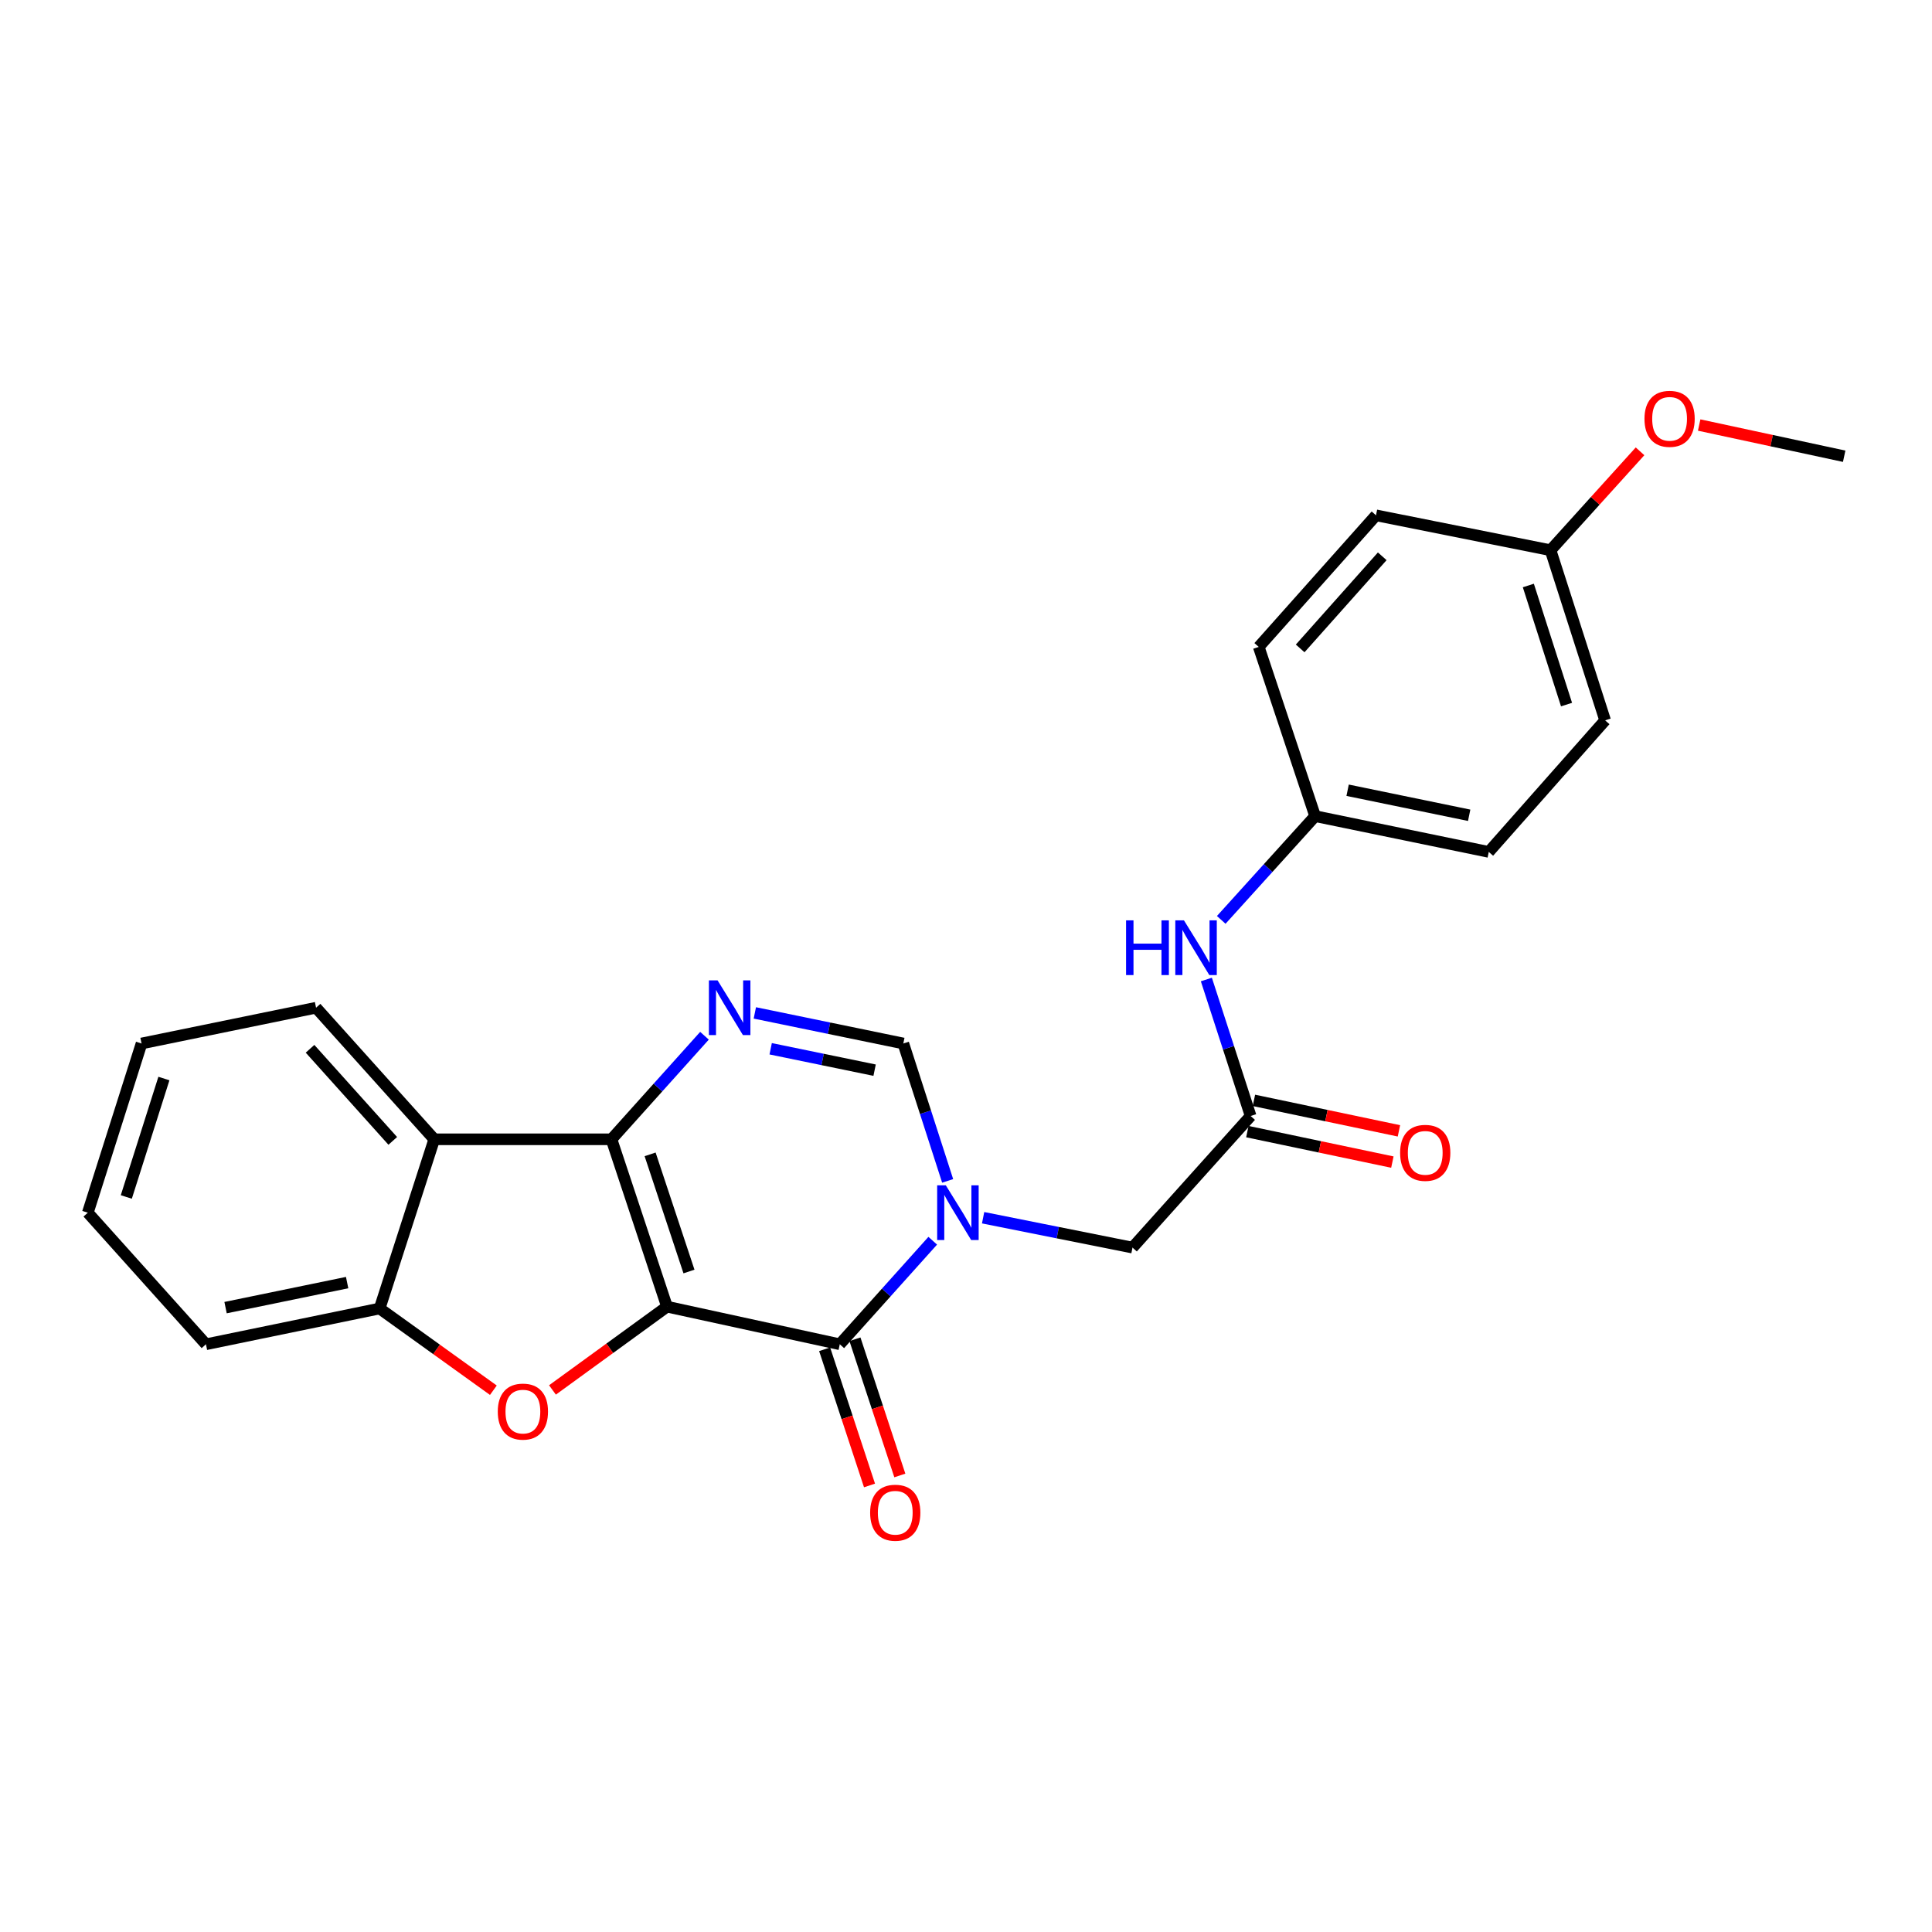 <?xml version='1.0' encoding='iso-8859-1'?>
<svg version='1.1' baseProfile='full'
              xmlns='http://www.w3.org/2000/svg'
                      xmlns:rdkit='http://www.rdkit.org/xml'
                      xmlns:xlink='http://www.w3.org/1999/xlink'
                  xml:space='preserve'
width='1000px' height='1000px' viewBox='0 0 1000 1000'>
<!-- END OF HEADER -->
<rect style='opacity:1.0;fill:#FFFFFF;stroke:none' width='1000' height='1000' x='0' y='0'> </rect>
<path class='bond-0' d='M 345.244,676.331 L 316.502,589.699' style='fill:none;fill-rule:evenodd;stroke:#000000;stroke-width:6px;stroke-linecap:butt;stroke-linejoin:miter;stroke-opacity:1' />
<path class='bond-0' d='M 356.616,658.132 L 336.497,597.491' style='fill:none;fill-rule:evenodd;stroke:#000000;stroke-width:6px;stroke-linecap:butt;stroke-linejoin:miter;stroke-opacity:1' />
<path class='bond-1' d='M 345.244,676.331 L 434.675,695.792' style='fill:none;fill-rule:evenodd;stroke:#000000;stroke-width:6px;stroke-linecap:butt;stroke-linejoin:miter;stroke-opacity:1' />
<path class='bond-3' d='M 345.244,676.331 L 315.599,697.881' style='fill:none;fill-rule:evenodd;stroke:#000000;stroke-width:6px;stroke-linecap:butt;stroke-linejoin:miter;stroke-opacity:1' />
<path class='bond-3' d='M 315.599,697.881 L 285.954,719.431' style='fill:none;fill-rule:evenodd;stroke:#FF0000;stroke-width:6px;stroke-linecap:butt;stroke-linejoin:miter;stroke-opacity:1' />
<path class='bond-4' d='M 316.502,589.699 L 340.571,562.9' style='fill:none;fill-rule:evenodd;stroke:#000000;stroke-width:6px;stroke-linecap:butt;stroke-linejoin:miter;stroke-opacity:1' />
<path class='bond-4' d='M 340.571,562.9 L 364.639,536.1' style='fill:none;fill-rule:evenodd;stroke:#0000FF;stroke-width:6px;stroke-linecap:butt;stroke-linejoin:miter;stroke-opacity:1' />
<path class='bond-5' d='M 316.502,589.699 L 224.767,589.699' style='fill:none;fill-rule:evenodd;stroke:#000000;stroke-width:6px;stroke-linecap:butt;stroke-linejoin:miter;stroke-opacity:1' />
<path class='bond-2' d='M 434.675,695.792 L 458.731,668.995' style='fill:none;fill-rule:evenodd;stroke:#000000;stroke-width:6px;stroke-linecap:butt;stroke-linejoin:miter;stroke-opacity:1' />
<path class='bond-2' d='M 458.731,668.995 L 482.786,642.199' style='fill:none;fill-rule:evenodd;stroke:#0000FF;stroke-width:6px;stroke-linecap:butt;stroke-linejoin:miter;stroke-opacity:1' />
<path class='bond-11' d='M 426.829,698.378 L 438.444,733.626' style='fill:none;fill-rule:evenodd;stroke:#000000;stroke-width:6px;stroke-linecap:butt;stroke-linejoin:miter;stroke-opacity:1' />
<path class='bond-11' d='M 438.444,733.626 L 450.06,768.874' style='fill:none;fill-rule:evenodd;stroke:#FF0000;stroke-width:6px;stroke-linecap:butt;stroke-linejoin:miter;stroke-opacity:1' />
<path class='bond-11' d='M 442.522,693.206 L 454.138,728.454' style='fill:none;fill-rule:evenodd;stroke:#000000;stroke-width:6px;stroke-linecap:butt;stroke-linejoin:miter;stroke-opacity:1' />
<path class='bond-11' d='M 454.138,728.454 L 465.753,763.702' style='fill:none;fill-rule:evenodd;stroke:#FF0000;stroke-width:6px;stroke-linecap:butt;stroke-linejoin:miter;stroke-opacity:1' />
<path class='bond-6' d='M 490.503,611.225 L 479.031,575.667' style='fill:none;fill-rule:evenodd;stroke:#0000FF;stroke-width:6px;stroke-linecap:butt;stroke-linejoin:miter;stroke-opacity:1' />
<path class='bond-6' d='M 479.031,575.667 L 467.558,540.109' style='fill:none;fill-rule:evenodd;stroke:#000000;stroke-width:6px;stroke-linecap:butt;stroke-linejoin:miter;stroke-opacity:1' />
<path class='bond-9' d='M 508.858,630.294 L 547.52,638.023' style='fill:none;fill-rule:evenodd;stroke:#0000FF;stroke-width:6px;stroke-linecap:butt;stroke-linejoin:miter;stroke-opacity:1' />
<path class='bond-9' d='M 547.52,638.023 L 586.181,645.752' style='fill:none;fill-rule:evenodd;stroke:#000000;stroke-width:6px;stroke-linecap:butt;stroke-linejoin:miter;stroke-opacity:1' />
<path class='bond-7' d='M 255.365,719.576 L 225.929,698.426' style='fill:none;fill-rule:evenodd;stroke:#FF0000;stroke-width:6px;stroke-linecap:butt;stroke-linejoin:miter;stroke-opacity:1' />
<path class='bond-7' d='M 225.929,698.426 L 196.492,677.276' style='fill:none;fill-rule:evenodd;stroke:#000000;stroke-width:6px;stroke-linecap:butt;stroke-linejoin:miter;stroke-opacity:1' />
<path class='bond-26' d='M 390.702,524.278 L 429.13,532.194' style='fill:none;fill-rule:evenodd;stroke:#0000FF;stroke-width:6px;stroke-linecap:butt;stroke-linejoin:miter;stroke-opacity:1' />
<path class='bond-26' d='M 429.13,532.194 L 467.558,540.109' style='fill:none;fill-rule:evenodd;stroke:#000000;stroke-width:6px;stroke-linecap:butt;stroke-linejoin:miter;stroke-opacity:1' />
<path class='bond-26' d='M 398.897,542.837 L 425.797,548.378' style='fill:none;fill-rule:evenodd;stroke:#0000FF;stroke-width:6px;stroke-linecap:butt;stroke-linejoin:miter;stroke-opacity:1' />
<path class='bond-26' d='M 425.797,548.378 L 452.696,553.919' style='fill:none;fill-rule:evenodd;stroke:#000000;stroke-width:6px;stroke-linecap:butt;stroke-linejoin:miter;stroke-opacity:1' />
<path class='bond-15' d='M 224.767,589.699 L 163.591,521.593' style='fill:none;fill-rule:evenodd;stroke:#000000;stroke-width:6px;stroke-linecap:butt;stroke-linejoin:miter;stroke-opacity:1' />
<path class='bond-15' d='M 203.297,590.525 L 160.475,542.851' style='fill:none;fill-rule:evenodd;stroke:#000000;stroke-width:6px;stroke-linecap:butt;stroke-linejoin:miter;stroke-opacity:1' />
<path class='bond-25' d='M 224.767,589.699 L 196.492,677.276' style='fill:none;fill-rule:evenodd;stroke:#000000;stroke-width:6px;stroke-linecap:butt;stroke-linejoin:miter;stroke-opacity:1' />
<path class='bond-20' d='M 196.492,677.276 L 106.602,695.792' style='fill:none;fill-rule:evenodd;stroke:#000000;stroke-width:6px;stroke-linecap:butt;stroke-linejoin:miter;stroke-opacity:1' />
<path class='bond-20' d='M 179.675,663.869 L 116.752,676.83' style='fill:none;fill-rule:evenodd;stroke:#000000;stroke-width:6px;stroke-linecap:butt;stroke-linejoin:miter;stroke-opacity:1' />
<path class='bond-8' d='M 647.329,577.637 L 586.181,645.752' style='fill:none;fill-rule:evenodd;stroke:#000000;stroke-width:6px;stroke-linecap:butt;stroke-linejoin:miter;stroke-opacity:1' />
<path class='bond-10' d='M 647.329,577.637 L 635.869,542.312' style='fill:none;fill-rule:evenodd;stroke:#000000;stroke-width:6px;stroke-linecap:butt;stroke-linejoin:miter;stroke-opacity:1' />
<path class='bond-10' d='M 635.869,542.312 L 624.409,506.987' style='fill:none;fill-rule:evenodd;stroke:#0000FF;stroke-width:6px;stroke-linecap:butt;stroke-linejoin:miter;stroke-opacity:1' />
<path class='bond-12' d='M 645.63,585.722 L 683.159,593.61' style='fill:none;fill-rule:evenodd;stroke:#000000;stroke-width:6px;stroke-linecap:butt;stroke-linejoin:miter;stroke-opacity:1' />
<path class='bond-12' d='M 683.159,593.61 L 720.689,601.498' style='fill:none;fill-rule:evenodd;stroke:#FF0000;stroke-width:6px;stroke-linecap:butt;stroke-linejoin:miter;stroke-opacity:1' />
<path class='bond-12' d='M 649.028,569.552 L 686.558,577.439' style='fill:none;fill-rule:evenodd;stroke:#000000;stroke-width:6px;stroke-linecap:butt;stroke-linejoin:miter;stroke-opacity:1' />
<path class='bond-12' d='M 686.558,577.439 L 724.087,585.327' style='fill:none;fill-rule:evenodd;stroke:#FF0000;stroke-width:6px;stroke-linecap:butt;stroke-linejoin:miter;stroke-opacity:1' />
<path class='bond-13' d='M 632.11,476.132 L 656.408,449.282' style='fill:none;fill-rule:evenodd;stroke:#0000FF;stroke-width:6px;stroke-linecap:butt;stroke-linejoin:miter;stroke-opacity:1' />
<path class='bond-13' d='M 656.408,449.282 L 680.707,422.431' style='fill:none;fill-rule:evenodd;stroke:#000000;stroke-width:6px;stroke-linecap:butt;stroke-linejoin:miter;stroke-opacity:1' />
<path class='bond-16' d='M 680.707,422.431 L 651.524,334.845' style='fill:none;fill-rule:evenodd;stroke:#000000;stroke-width:6px;stroke-linecap:butt;stroke-linejoin:miter;stroke-opacity:1' />
<path class='bond-17' d='M 680.707,422.431 L 770.588,440.947' style='fill:none;fill-rule:evenodd;stroke:#000000;stroke-width:6px;stroke-linecap:butt;stroke-linejoin:miter;stroke-opacity:1' />
<path class='bond-17' d='M 697.524,409.025 L 760.44,421.986' style='fill:none;fill-rule:evenodd;stroke:#000000;stroke-width:6px;stroke-linecap:butt;stroke-linejoin:miter;stroke-opacity:1' />
<path class='bond-14' d='M 802.562,284.796 L 830.809,372.85' style='fill:none;fill-rule:evenodd;stroke:#000000;stroke-width:6px;stroke-linecap:butt;stroke-linejoin:miter;stroke-opacity:1' />
<path class='bond-14' d='M 791.065,303.052 L 810.838,364.69' style='fill:none;fill-rule:evenodd;stroke:#000000;stroke-width:6px;stroke-linecap:butt;stroke-linejoin:miter;stroke-opacity:1' />
<path class='bond-21' d='M 802.562,284.796 L 825.722,259.2' style='fill:none;fill-rule:evenodd;stroke:#000000;stroke-width:6px;stroke-linecap:butt;stroke-linejoin:miter;stroke-opacity:1' />
<path class='bond-21' d='M 825.722,259.2 L 848.882,233.604' style='fill:none;fill-rule:evenodd;stroke:#FF0000;stroke-width:6px;stroke-linecap:butt;stroke-linejoin:miter;stroke-opacity:1' />
<path class='bond-28' d='M 802.562,284.796 L 712.213,266.73' style='fill:none;fill-rule:evenodd;stroke:#000000;stroke-width:6px;stroke-linecap:butt;stroke-linejoin:miter;stroke-opacity:1' />
<path class='bond-23' d='M 163.591,521.593 L 73.261,540.109' style='fill:none;fill-rule:evenodd;stroke:#000000;stroke-width:6px;stroke-linecap:butt;stroke-linejoin:miter;stroke-opacity:1' />
<path class='bond-19' d='M 651.524,334.845 L 712.213,266.73' style='fill:none;fill-rule:evenodd;stroke:#000000;stroke-width:6px;stroke-linecap:butt;stroke-linejoin:miter;stroke-opacity:1' />
<path class='bond-19' d='M 672.965,335.62 L 715.447,287.94' style='fill:none;fill-rule:evenodd;stroke:#000000;stroke-width:6px;stroke-linecap:butt;stroke-linejoin:miter;stroke-opacity:1' />
<path class='bond-18' d='M 770.588,440.947 L 830.809,372.85' style='fill:none;fill-rule:evenodd;stroke:#000000;stroke-width:6px;stroke-linecap:butt;stroke-linejoin:miter;stroke-opacity:1' />
<path class='bond-24' d='M 106.602,695.792 L 45.455,627.686' style='fill:none;fill-rule:evenodd;stroke:#000000;stroke-width:6px;stroke-linecap:butt;stroke-linejoin:miter;stroke-opacity:1' />
<path class='bond-22' d='M 879.489,219.995 L 917.017,228.073' style='fill:none;fill-rule:evenodd;stroke:#FF0000;stroke-width:6px;stroke-linecap:butt;stroke-linejoin:miter;stroke-opacity:1' />
<path class='bond-22' d='M 917.017,228.073 L 954.545,236.152' style='fill:none;fill-rule:evenodd;stroke:#000000;stroke-width:6px;stroke-linecap:butt;stroke-linejoin:miter;stroke-opacity:1' />
<path class='bond-27' d='M 73.261,540.109 L 45.455,627.686' style='fill:none;fill-rule:evenodd;stroke:#000000;stroke-width:6px;stroke-linecap:butt;stroke-linejoin:miter;stroke-opacity:1' />
<path class='bond-27' d='M 84.839,558.246 L 65.375,619.55' style='fill:none;fill-rule:evenodd;stroke:#000000;stroke-width:6px;stroke-linecap:butt;stroke-linejoin:miter;stroke-opacity:1' />
<path  class='atom-3' d='M 489.554 613.526
L 498.834 628.526
Q 499.754 630.006, 501.234 632.686
Q 502.714 635.366, 502.794 635.526
L 502.794 613.526
L 506.554 613.526
L 506.554 641.846
L 502.674 641.846
L 492.714 625.446
Q 491.554 623.526, 490.314 621.326
Q 489.114 619.126, 488.754 618.446
L 488.754 641.846
L 485.074 641.846
L 485.074 613.526
L 489.554 613.526
' fill='#0000FF'/>
<path  class='atom-4' d='M 257.648 730.637
Q 257.648 723.837, 261.008 720.037
Q 264.368 716.237, 270.648 716.237
Q 276.928 716.237, 280.288 720.037
Q 283.648 723.837, 283.648 730.637
Q 283.648 737.517, 280.248 741.437
Q 276.848 745.317, 270.648 745.317
Q 264.408 745.317, 261.008 741.437
Q 257.648 737.557, 257.648 730.637
M 270.648 742.117
Q 274.968 742.117, 277.288 739.237
Q 279.648 736.317, 279.648 730.637
Q 279.648 725.077, 277.288 722.277
Q 274.968 719.437, 270.648 719.437
Q 266.328 719.437, 263.968 722.237
Q 261.648 725.037, 261.648 730.637
Q 261.648 736.357, 263.968 739.237
Q 266.328 742.117, 270.648 742.117
' fill='#FF0000'/>
<path  class='atom-5' d='M 371.408 507.433
L 380.688 522.433
Q 381.608 523.913, 383.088 526.593
Q 384.568 529.273, 384.648 529.433
L 384.648 507.433
L 388.408 507.433
L 388.408 535.753
L 384.528 535.753
L 374.568 519.353
Q 373.408 517.433, 372.168 515.233
Q 370.968 513.033, 370.608 512.353
L 370.608 535.753
L 366.928 535.753
L 366.928 507.433
L 371.408 507.433
' fill='#0000FF'/>
<path  class='atom-11' d='M 582.853 476.377
L 586.693 476.377
L 586.693 488.417
L 601.173 488.417
L 601.173 476.377
L 605.013 476.377
L 605.013 504.697
L 601.173 504.697
L 601.173 491.617
L 586.693 491.617
L 586.693 504.697
L 582.853 504.697
L 582.853 476.377
' fill='#0000FF'/>
<path  class='atom-11' d='M 612.813 476.377
L 622.093 491.377
Q 623.013 492.857, 624.493 495.537
Q 625.973 498.217, 626.053 498.377
L 626.053 476.377
L 629.813 476.377
L 629.813 504.697
L 625.933 504.697
L 615.973 488.297
Q 614.813 486.377, 613.573 484.177
Q 612.373 481.977, 612.013 481.297
L 612.013 504.697
L 608.333 504.697
L 608.333 476.377
L 612.813 476.377
' fill='#0000FF'/>
<path  class='atom-12' d='M 450.381 782.981
Q 450.381 776.181, 453.741 772.381
Q 457.101 768.581, 463.381 768.581
Q 469.661 768.581, 473.021 772.381
Q 476.381 776.181, 476.381 782.981
Q 476.381 789.861, 472.981 793.781
Q 469.581 797.661, 463.381 797.661
Q 457.141 797.661, 453.741 793.781
Q 450.381 789.901, 450.381 782.981
M 463.381 794.461
Q 467.701 794.461, 470.021 791.581
Q 472.381 788.661, 472.381 782.981
Q 472.381 777.421, 470.021 774.621
Q 467.701 771.781, 463.381 771.781
Q 459.061 771.781, 456.701 774.581
Q 454.381 777.381, 454.381 782.981
Q 454.381 788.701, 456.701 791.581
Q 459.061 794.461, 463.381 794.461
' fill='#FF0000'/>
<path  class='atom-13' d='M 724.697 596.71
Q 724.697 589.91, 728.057 586.11
Q 731.417 582.31, 737.697 582.31
Q 743.977 582.31, 747.337 586.11
Q 750.697 589.91, 750.697 596.71
Q 750.697 603.59, 747.297 607.51
Q 743.897 611.39, 737.697 611.39
Q 731.457 611.39, 728.057 607.51
Q 724.697 603.63, 724.697 596.71
M 737.697 608.19
Q 742.017 608.19, 744.337 605.31
Q 746.697 602.39, 746.697 596.71
Q 746.697 591.15, 744.337 588.35
Q 742.017 585.51, 737.697 585.51
Q 733.377 585.51, 731.017 588.31
Q 728.697 591.11, 728.697 596.71
Q 728.697 602.43, 731.017 605.31
Q 733.377 608.19, 737.697 608.19
' fill='#FF0000'/>
<path  class='atom-22' d='M 851.178 216.779
Q 851.178 209.979, 854.538 206.179
Q 857.898 202.379, 864.178 202.379
Q 870.458 202.379, 873.818 206.179
Q 877.178 209.979, 877.178 216.779
Q 877.178 223.659, 873.778 227.579
Q 870.378 231.459, 864.178 231.459
Q 857.938 231.459, 854.538 227.579
Q 851.178 223.699, 851.178 216.779
M 864.178 228.259
Q 868.498 228.259, 870.818 225.379
Q 873.178 222.459, 873.178 216.779
Q 873.178 211.219, 870.818 208.419
Q 868.498 205.579, 864.178 205.579
Q 859.858 205.579, 857.498 208.379
Q 855.178 211.179, 855.178 216.779
Q 855.178 222.499, 857.498 225.379
Q 859.858 228.259, 864.178 228.259
' fill='#FF0000'/>
</svg>
